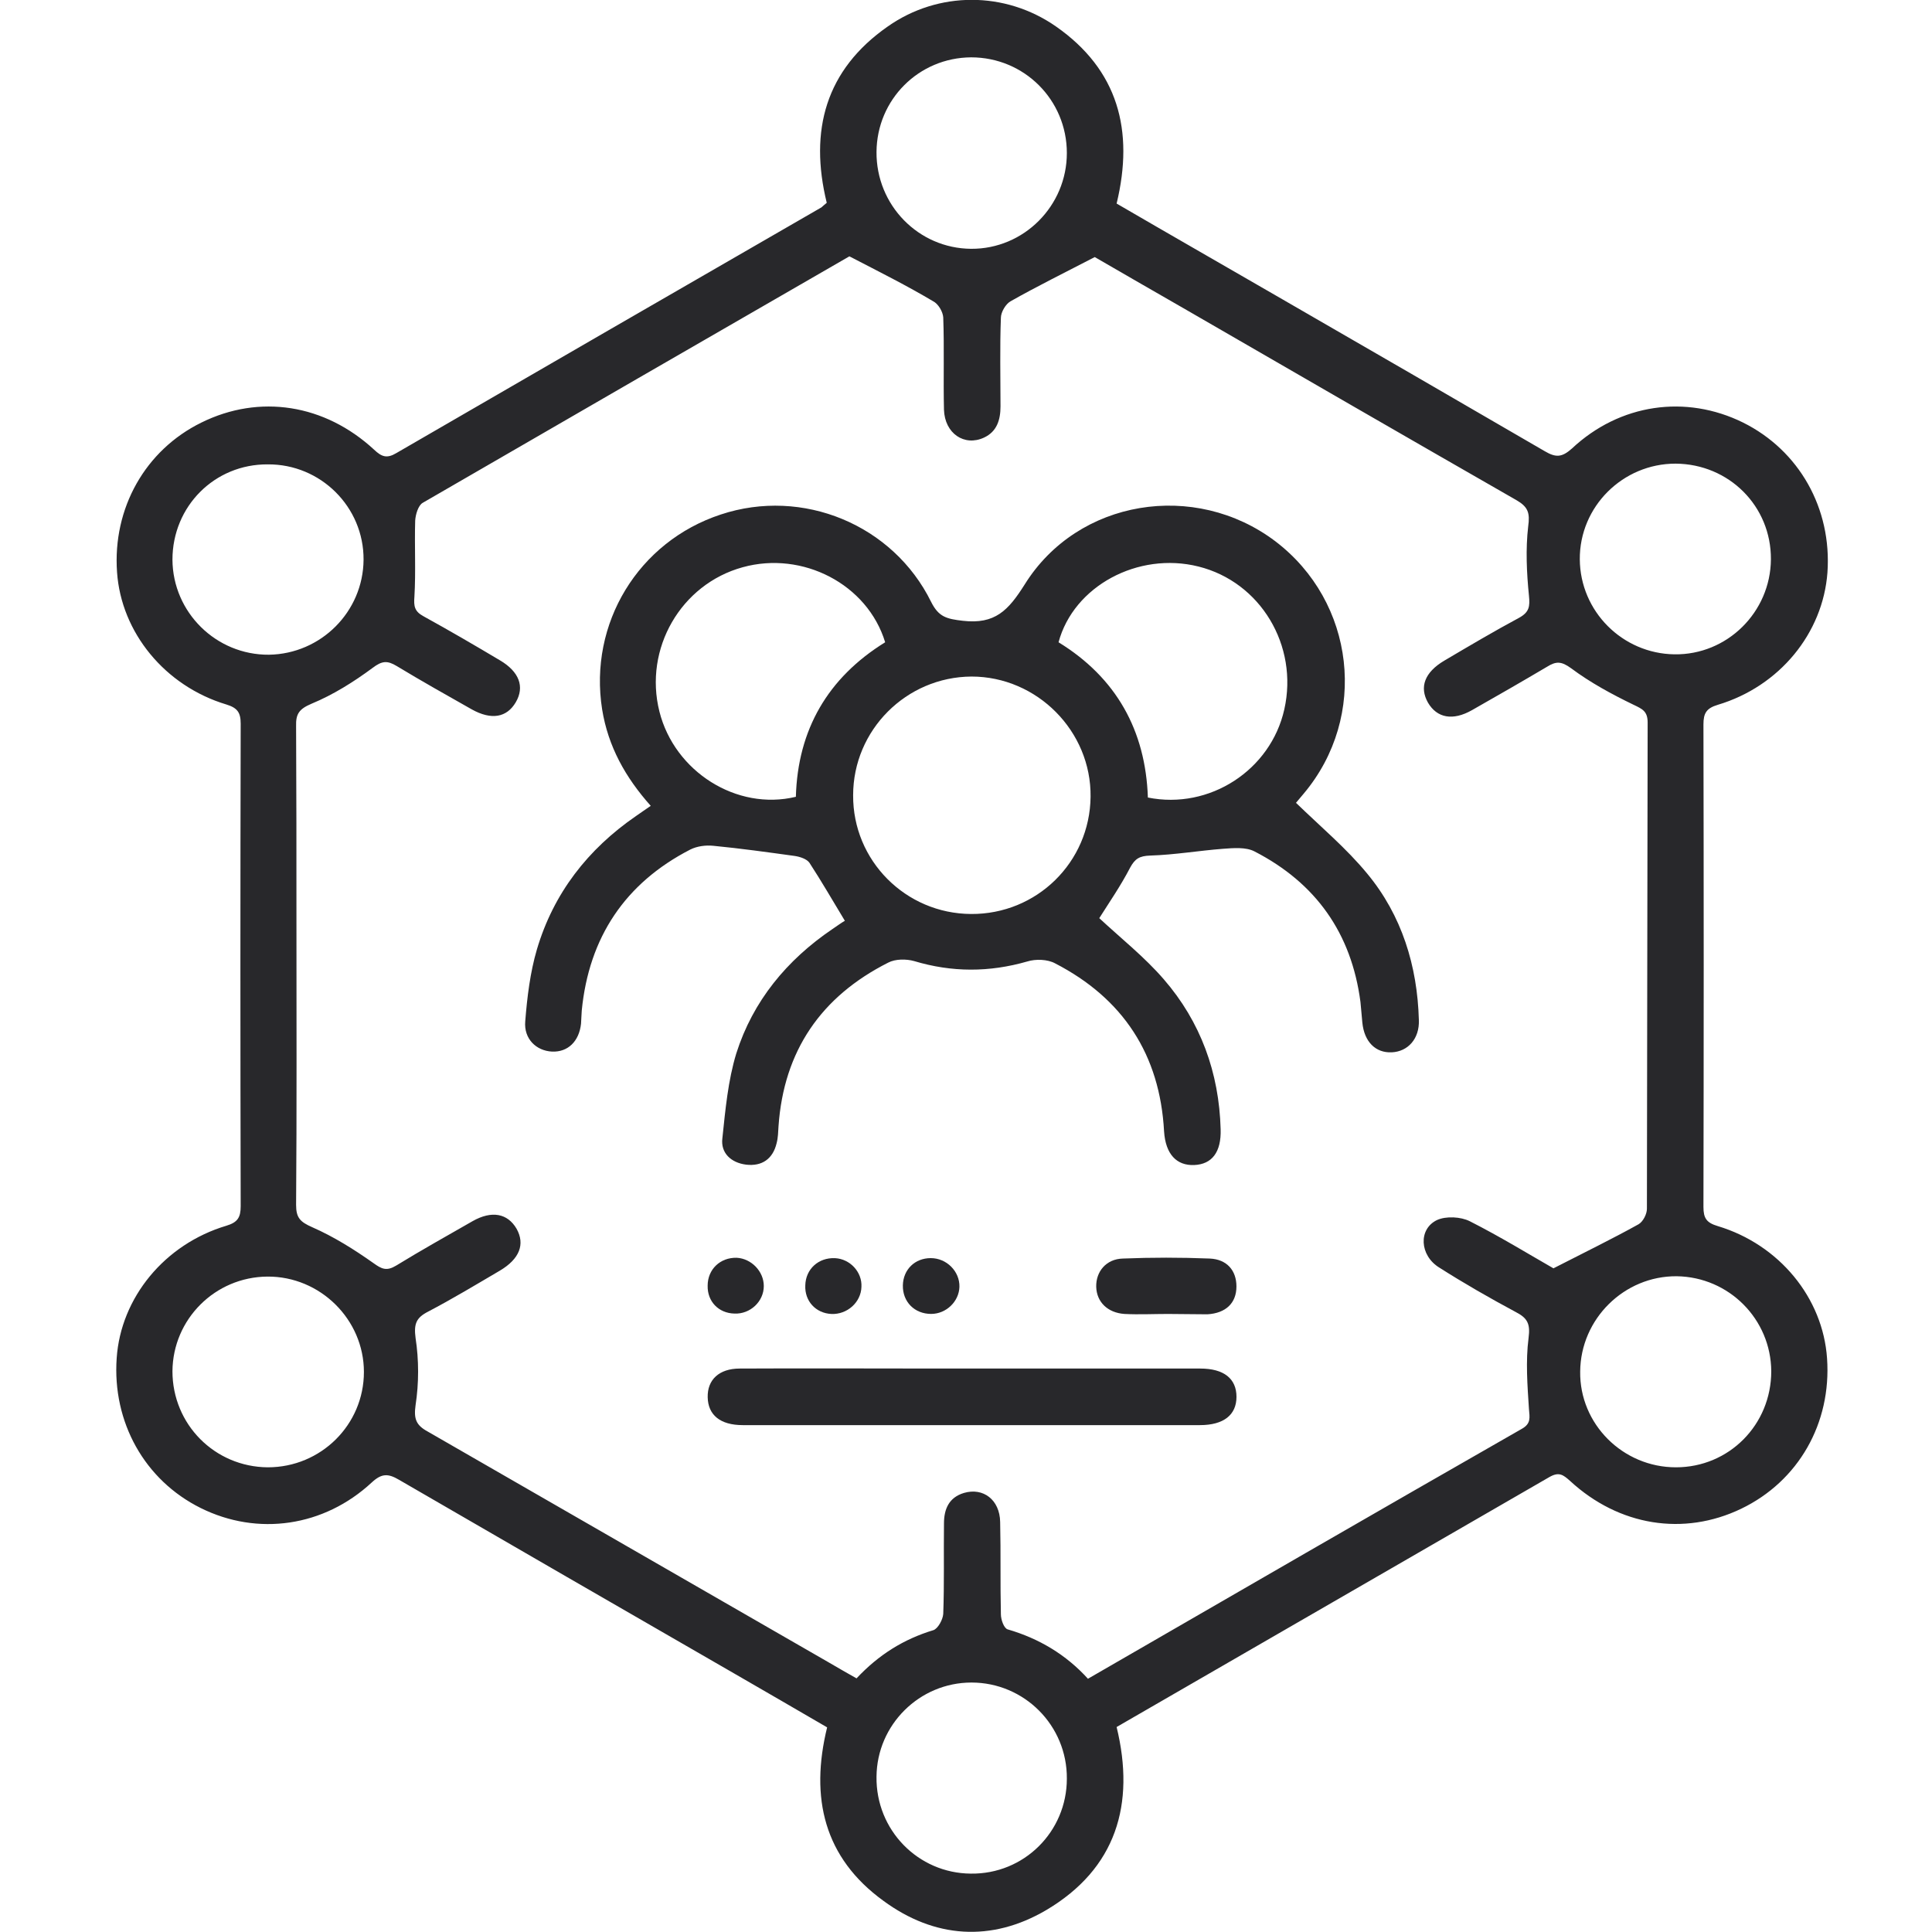 <svg width="50" height="50" viewBox="0 0 50 50" fill="none" xmlns="http://www.w3.org/2000/svg">
<g clip-path="url(#clip0_231_126039)">
<path d="M21.396 5.249C20.938 3.376 21.367 1.806 22.977 0.684C24.284 -0.233 26.01 -0.233 27.327 0.684C28.936 1.806 29.356 3.376 28.898 5.268C30.322 6.097 31.756 6.917 33.189 7.746C35.452 9.053 37.715 10.36 39.978 11.677C40.261 11.843 40.417 11.843 40.681 11.608C41.919 10.448 43.626 10.204 45.109 10.935C46.562 11.657 47.411 13.159 47.294 14.818C47.177 16.388 46.055 17.763 44.455 18.241C44.163 18.329 44.085 18.456 44.085 18.748C44.094 22.914 44.094 27.069 44.085 31.234C44.085 31.526 44.163 31.644 44.455 31.731C46.045 32.209 47.177 33.585 47.284 35.155C47.401 36.833 46.543 38.335 45.06 39.047C43.578 39.759 41.9 39.496 40.632 38.325C40.456 38.169 40.349 38.081 40.095 38.228C36.369 40.383 32.643 42.529 28.898 44.695C29.385 46.694 28.888 48.362 27.073 49.435C25.659 50.264 24.186 50.167 22.86 49.191C21.328 48.079 20.958 46.529 21.406 44.704C20.616 44.246 19.816 43.778 19.017 43.319C16.119 41.651 13.223 39.974 10.325 38.296C10.043 38.13 9.877 38.13 9.623 38.364C8.384 39.515 6.668 39.759 5.195 39.028C3.741 38.306 2.903 36.803 3.02 35.145C3.127 33.585 4.258 32.2 5.858 31.722C6.151 31.634 6.229 31.507 6.229 31.214C6.219 27.049 6.219 22.894 6.229 18.729C6.229 18.436 6.141 18.319 5.858 18.232C4.268 17.754 3.137 16.369 3.029 14.808C2.912 13.15 3.761 11.648 5.214 10.935C6.716 10.194 8.404 10.457 9.682 11.638C9.877 11.823 10.013 11.872 10.257 11.726C13.925 9.599 17.592 7.482 21.26 5.366C21.289 5.337 21.328 5.307 21.396 5.249ZM21.982 6.634C18.392 8.702 14.666 10.857 10.94 13.013C10.823 13.081 10.755 13.315 10.745 13.472C10.725 14.125 10.764 14.788 10.725 15.442C10.706 15.686 10.725 15.822 10.96 15.949C11.633 16.32 12.286 16.7 12.94 17.09C13.437 17.383 13.583 17.773 13.349 18.173C13.115 18.573 12.715 18.641 12.208 18.358C11.555 17.988 10.911 17.627 10.267 17.237C10.023 17.09 9.887 17.1 9.643 17.285C9.155 17.646 8.628 17.978 8.063 18.212C7.741 18.349 7.653 18.475 7.663 18.797C7.672 20.475 7.672 22.143 7.672 23.821C7.672 26.279 7.682 28.727 7.663 31.185C7.663 31.517 7.77 31.624 8.082 31.761C8.638 32.005 9.165 32.336 9.662 32.687C9.877 32.843 10.004 32.902 10.248 32.756C10.901 32.356 11.564 31.985 12.228 31.605C12.725 31.322 13.135 31.4 13.369 31.8C13.593 32.2 13.447 32.58 12.94 32.882C12.325 33.243 11.711 33.614 11.077 33.946C10.774 34.102 10.706 34.258 10.755 34.628C10.842 35.194 10.842 35.799 10.755 36.365C10.706 36.716 10.764 36.882 11.067 37.047C14.53 39.037 17.992 41.037 21.455 43.027C21.689 43.163 21.923 43.3 22.167 43.436C22.743 42.822 23.386 42.422 24.157 42.188C24.274 42.149 24.401 41.915 24.411 41.768C24.44 40.988 24.42 40.208 24.43 39.427C24.43 39.057 24.557 38.754 24.947 38.637C25.445 38.491 25.874 38.813 25.884 39.388C25.903 40.188 25.884 40.978 25.903 41.778C25.903 41.915 25.981 42.139 26.078 42.168C26.888 42.403 27.59 42.822 28.156 43.446C31.921 41.271 35.647 39.115 39.383 36.979C39.627 36.843 39.588 36.687 39.569 36.462C39.53 35.857 39.481 35.233 39.559 34.628C39.608 34.258 39.53 34.111 39.227 33.955C38.554 33.594 37.891 33.214 37.247 32.804C36.74 32.492 36.701 31.809 37.189 31.575C37.423 31.468 37.803 31.488 38.037 31.605C38.827 32.005 39.588 32.473 40.203 32.824C41.022 32.404 41.724 32.063 42.407 31.683C42.524 31.614 42.622 31.419 42.622 31.283C42.631 27.088 42.631 22.894 42.641 18.7C42.641 18.407 42.505 18.349 42.28 18.241C41.715 17.968 41.158 17.666 40.661 17.295C40.407 17.11 40.271 17.11 40.037 17.256C39.393 17.637 38.749 18.007 38.096 18.378C37.598 18.661 37.189 18.583 36.955 18.183C36.73 17.783 36.867 17.402 37.374 17.1C38.018 16.72 38.661 16.339 39.315 15.988C39.578 15.842 39.598 15.695 39.569 15.413C39.51 14.827 39.481 14.213 39.549 13.628C39.598 13.276 39.549 13.12 39.247 12.945C36.369 11.296 33.502 9.638 30.634 7.98C29.805 7.502 28.985 7.034 28.332 6.653C27.522 7.073 26.83 7.414 26.157 7.795C26.03 7.863 25.903 8.077 25.903 8.224C25.874 8.985 25.893 9.755 25.893 10.516C25.893 10.857 25.805 11.169 25.464 11.326C24.957 11.56 24.45 11.218 24.43 10.604C24.411 9.804 24.44 9.014 24.411 8.214C24.401 8.068 24.284 7.863 24.147 7.795C23.474 7.395 22.791 7.053 21.982 6.634ZM27.61 3.961C27.61 2.586 26.508 1.484 25.132 1.484C23.776 1.493 22.694 2.576 22.684 3.932C22.674 5.307 23.767 6.429 25.132 6.439C26.498 6.448 27.61 5.327 27.61 3.961ZM43.373 37.974C44.748 37.974 45.84 36.872 45.84 35.487C45.831 34.141 44.748 33.048 43.392 33.029C42.036 33.019 40.905 34.131 40.895 35.496C40.876 36.852 41.997 37.974 43.373 37.974ZM27.61 46.031C27.62 44.656 26.508 43.544 25.142 43.544C23.796 43.544 22.694 44.636 22.684 45.982C22.665 47.358 23.757 48.479 25.123 48.489C26.498 48.509 27.61 47.406 27.61 46.031ZM6.931 37.974C8.306 37.974 9.418 36.872 9.418 35.506C9.418 34.15 8.287 33.029 6.921 33.038C5.565 33.048 4.473 34.141 4.463 35.487C4.463 36.862 5.556 37.964 6.931 37.974ZM4.463 14.486C4.473 15.851 5.595 16.954 6.96 16.944C8.306 16.924 9.399 15.832 9.409 14.486C9.418 13.12 8.297 12.008 6.931 12.018C5.556 12.008 4.463 13.101 4.463 14.486ZM43.363 11.999C41.997 11.999 40.876 13.111 40.885 14.476C40.895 15.822 41.988 16.915 43.334 16.934C44.699 16.954 45.821 15.842 45.831 14.476C45.84 13.101 44.748 12.008 43.363 11.999Z" fill="#28282B"/>
<path d="M33.54 20.777C34.184 21.401 34.847 21.957 35.384 22.61C36.281 23.693 36.681 25 36.72 26.395C36.74 26.883 36.437 27.215 36.018 27.234C35.599 27.253 35.306 26.961 35.257 26.463C35.238 26.288 35.228 26.102 35.208 25.927C34.974 24.152 34.057 22.854 32.467 22.035C32.243 21.918 31.921 21.947 31.648 21.967C31.024 22.015 30.399 22.123 29.765 22.142C29.492 22.152 29.375 22.22 29.248 22.454C29.005 22.923 28.702 23.362 28.449 23.762C29.005 24.279 29.619 24.766 30.117 25.342C31.073 26.444 31.55 27.761 31.59 29.224C31.609 29.819 31.365 30.131 30.907 30.151C30.448 30.17 30.165 29.868 30.126 29.282C30.019 27.293 29.063 25.839 27.307 24.932C27.112 24.825 26.8 24.815 26.586 24.883C25.601 25.166 24.635 25.166 23.659 24.873C23.454 24.815 23.172 24.815 22.986 24.913C21.25 25.79 20.284 27.195 20.148 29.146C20.138 29.292 20.138 29.439 20.099 29.585C20.002 29.994 19.719 30.189 19.309 30.141C18.919 30.092 18.646 29.838 18.695 29.458C18.773 28.717 18.841 27.966 19.055 27.263C19.485 25.907 20.363 24.844 21.543 24.044C21.66 23.966 21.777 23.879 21.865 23.83C21.552 23.313 21.26 22.806 20.948 22.328C20.879 22.23 20.704 22.172 20.567 22.152C19.865 22.055 19.163 21.957 18.46 21.889C18.265 21.869 18.041 21.898 17.865 21.986C16.178 22.854 15.242 24.259 15.056 26.151C15.046 26.268 15.046 26.376 15.037 26.493C14.988 26.951 14.695 27.234 14.286 27.215C13.876 27.195 13.554 26.883 13.593 26.434C13.642 25.81 13.72 25.166 13.895 24.571C14.325 23.118 15.212 21.977 16.461 21.118C16.578 21.04 16.695 20.952 16.841 20.855C16.188 20.123 15.739 19.323 15.583 18.358C15.232 16.134 16.519 14.017 18.655 13.315C20.772 12.613 23.113 13.578 24.098 15.578C24.293 15.968 24.498 16.017 24.918 16.066C25.756 16.163 26.098 15.792 26.517 15.129C27.893 12.915 30.926 12.437 33.004 14.007C35.072 15.578 35.413 18.543 33.745 20.533C33.657 20.64 33.579 20.728 33.54 20.777ZM25.132 23.654C26.829 23.664 28.205 22.318 28.224 20.621C28.244 18.923 26.839 17.509 25.142 17.509C23.454 17.519 22.079 18.894 22.079 20.582C22.069 22.269 23.435 23.645 25.132 23.654ZM22.908 16.622C22.45 15.119 20.772 14.251 19.221 14.68C17.622 15.119 16.656 16.787 17.066 18.416C17.456 19.967 19.065 20.991 20.597 20.621C20.645 18.884 21.426 17.538 22.908 16.622ZM29.707 20.64C31.307 20.962 32.887 19.928 33.238 18.358C33.609 16.709 32.623 15.061 31.014 14.661C29.453 14.271 27.785 15.168 27.395 16.622C28.888 17.538 29.648 18.904 29.707 20.64Z" fill="#28282B"/>
<path d="M25.172 35.418C27.133 35.418 29.103 35.418 31.063 35.418C31.678 35.418 32 35.682 32 36.15C32 36.618 31.668 36.882 31.054 36.882C27.113 36.882 23.163 36.882 19.222 36.882C18.637 36.882 18.324 36.618 18.315 36.16C18.305 35.711 18.607 35.418 19.144 35.418C20.88 35.409 22.616 35.418 24.352 35.418C24.616 35.418 24.889 35.418 25.172 35.418Z" fill="#28282B"/>
<path d="M30.224 34.005C29.853 34.005 29.473 34.024 29.102 34.005C28.663 33.975 28.38 33.693 28.37 33.302C28.361 32.912 28.624 32.581 29.063 32.571C29.804 32.541 30.555 32.541 31.306 32.571C31.755 32.59 31.999 32.883 31.999 33.293C31.999 33.722 31.726 33.985 31.248 34.014C30.907 34.014 30.555 34.005 30.224 34.005Z" fill="#28282B"/>
<path d="M19.767 33.283C19.767 33.682 19.416 34.014 19.006 33.995C18.597 33.985 18.304 33.682 18.314 33.273C18.314 32.853 18.636 32.541 19.065 32.551C19.445 32.571 19.767 32.902 19.767 33.283Z" fill="#28282B"/>
<path d="M22.294 33.303C22.284 33.703 21.924 34.025 21.514 34.005C21.114 33.986 20.821 33.673 20.841 33.264C20.851 32.844 21.182 32.542 21.611 32.561C22.002 32.581 22.314 32.922 22.294 33.303Z" fill="#28282B"/>
<path d="M24.088 32.56C24.498 32.56 24.839 32.902 24.83 33.302C24.82 33.682 24.488 34.004 24.098 34.004C23.669 34.004 23.357 33.692 23.366 33.263C23.376 32.853 23.679 32.56 24.088 32.56Z" fill="#28282B"/>
</g>
<defs>
<clipPath id="clip0_231_126039">
<rect width="44.304" height="50" fill="white" transform="translate(3)"/>
</clipPath>
</defs>
</svg>
